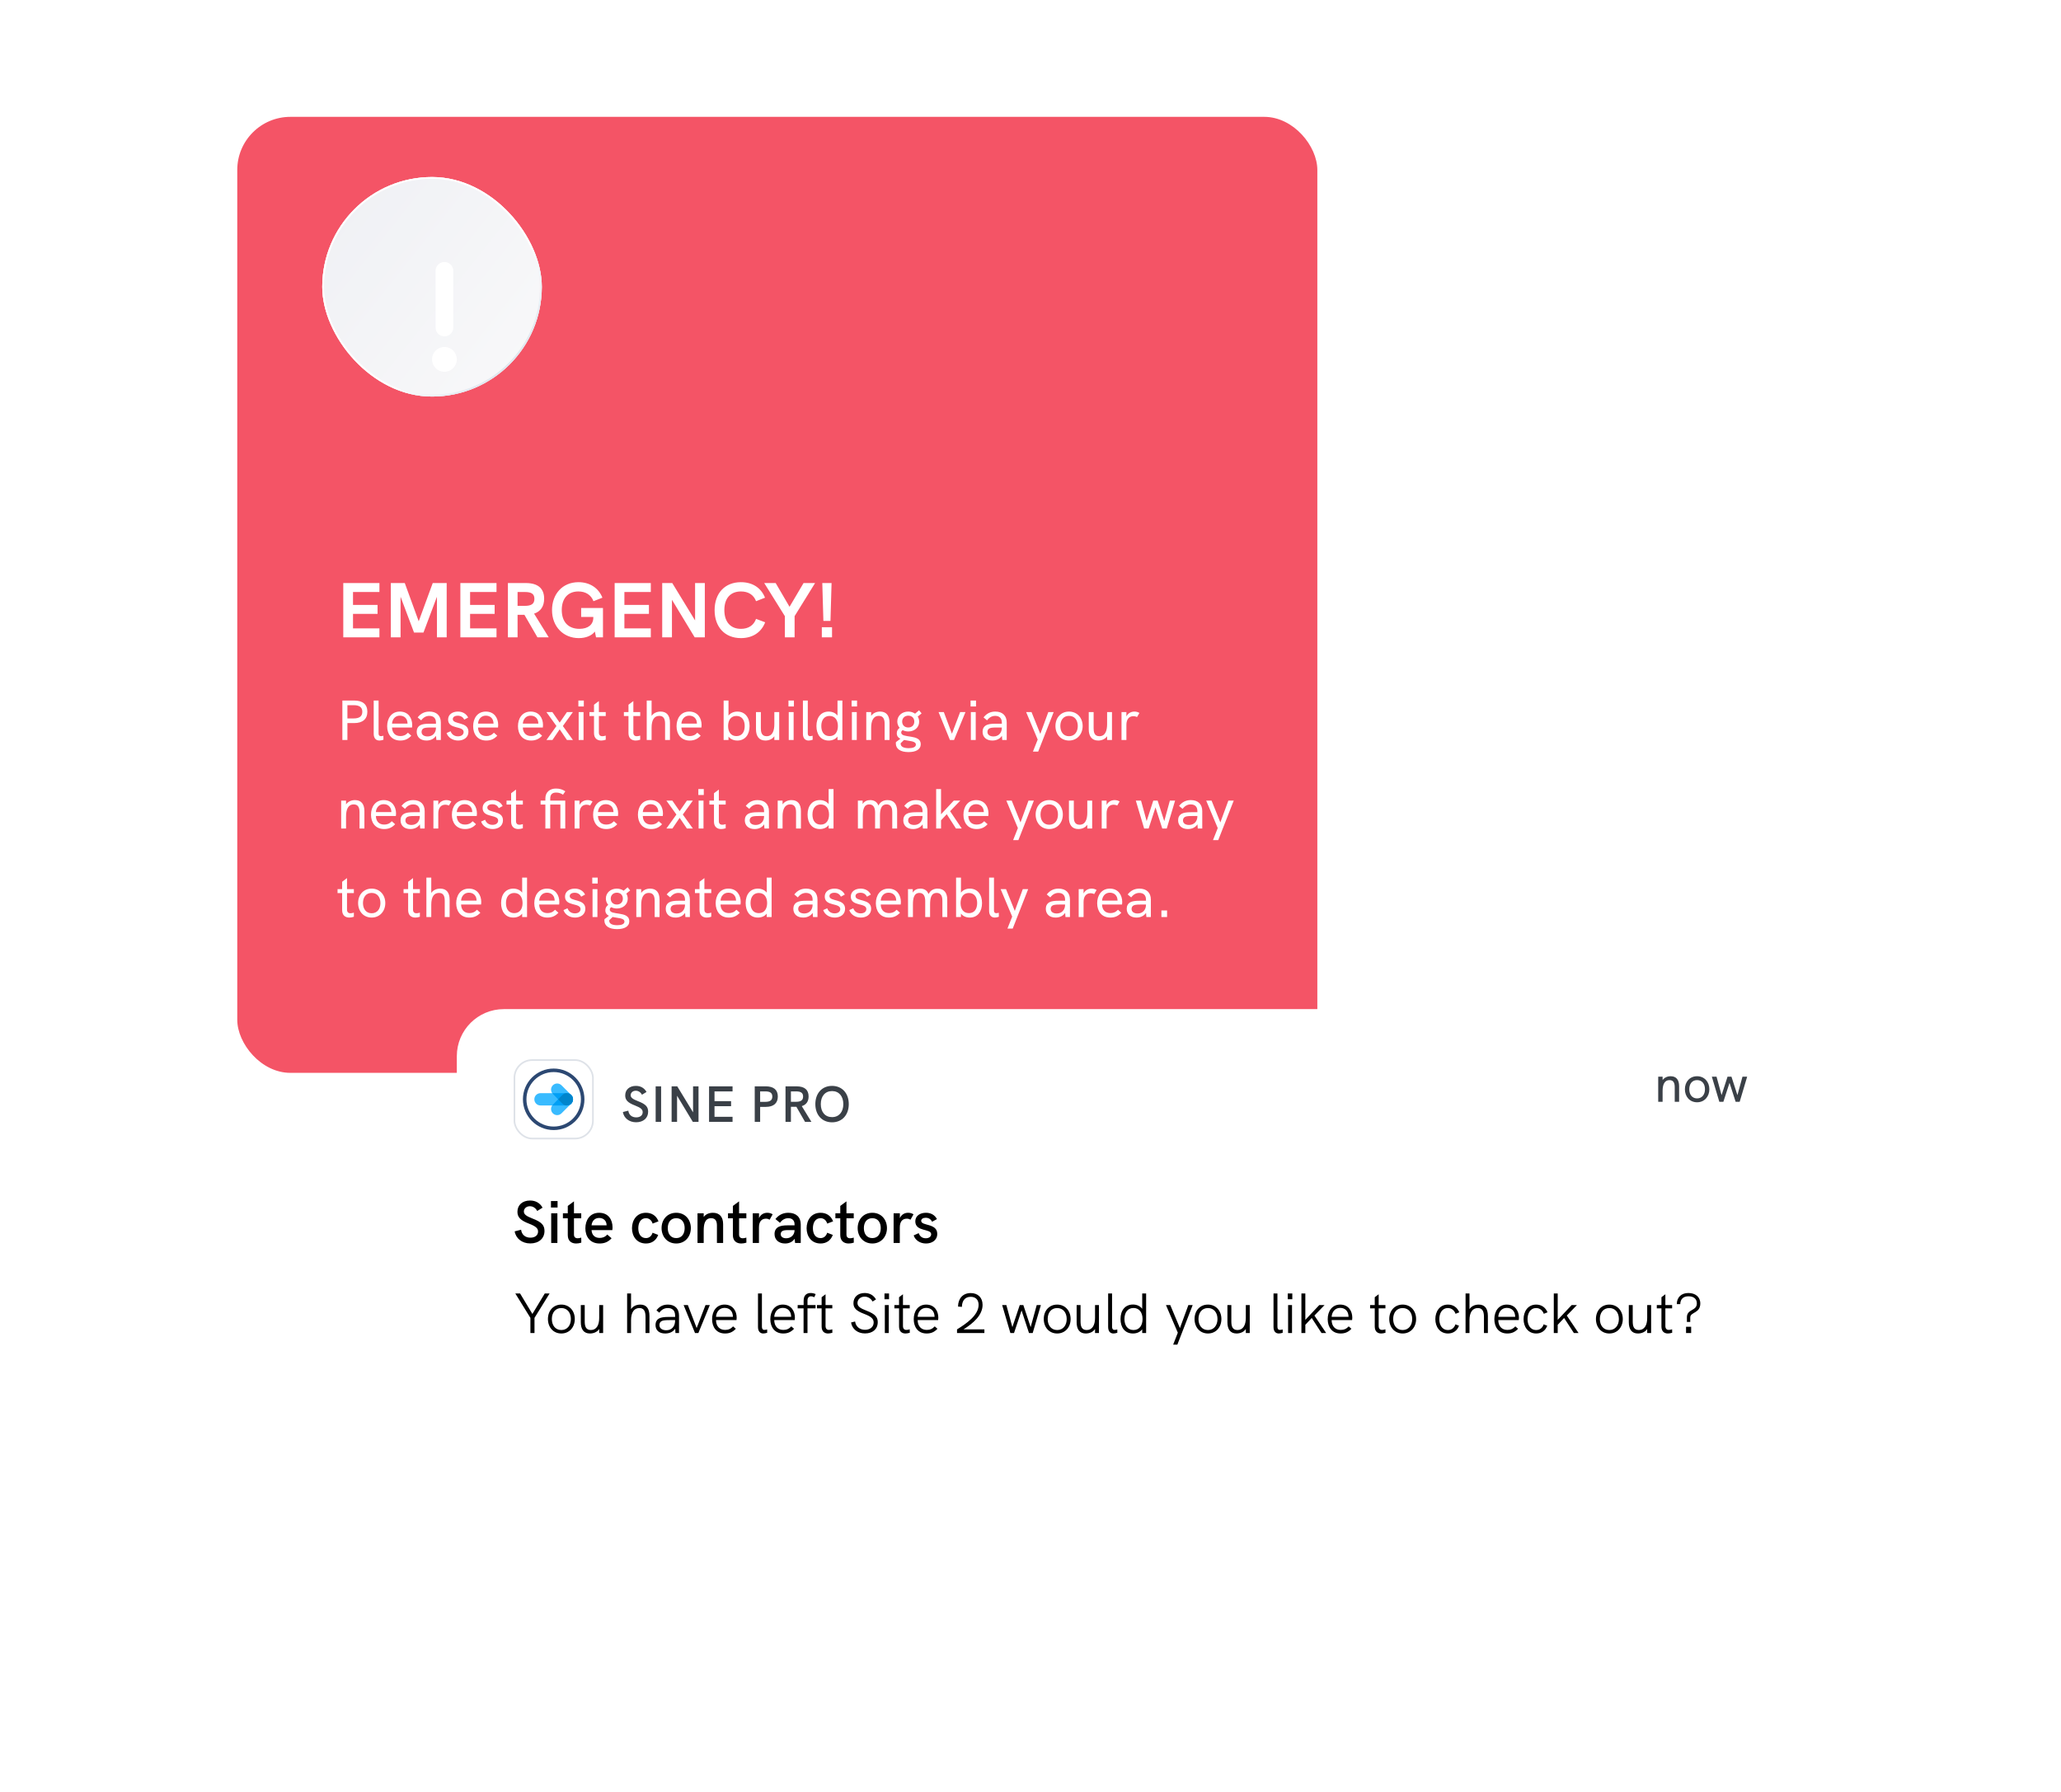 <svg width="582" height="506" viewBox="0 0 582 506" fill="none" xmlns="http://www.w3.org/2000/svg">
<g filter="url(#filter0_dd)">
<rect x="110.5" y="110" width="218" height="193" rx="22.924" fill="white"/>
</g>
<g filter="url(#filter1_d)">
<rect x="67" y="33" width="305" height="270" rx="15" fill="#F45466"/>
</g>
<g style="mix-blend-mode:multiply" filter="url(#filter2_ddi)">
<rect x="95" y="59" width="62" height="62" rx="31" fill="url(#paint0_linear)"/>
<rect x="95.25" y="59.25" width="61.5" height="61.5" rx="30.75" stroke="url(#paint1_linear)" stroke-width="0.5"/>
</g>
<g style="mix-blend-mode:multiply" opacity="0.5" filter="url(#filter3_ddi)">
<rect x="95" y="59" width="62" height="62" rx="31" fill="url(#paint2_linear)"/>
<rect x="95.25" y="59.25" width="61.5" height="61.5" rx="30.75" stroke="url(#paint3_linear)" stroke-width="0.5"/>
</g>
<path d="M96.936 180H107.144V177.47H99.686V173.378H106.616V170.848H99.686V167.196H107.144V164.666H96.936V180ZM122.2 164.666L118.24 175.468L114.302 164.666H110.364V180H113.114V168.538L116.92 178.658H119.582L123.388 168.538V180H126.138V164.666H122.2ZM130 180H140.208V177.47H132.75V173.378H139.68V170.848H132.75V167.196H140.208V164.666H130V180ZM154.956 180L150.82 173.312C152.646 172.696 153.658 171.288 153.658 169.088C153.658 166.338 152.096 164.666 148.444 164.666H143.428V180H146.156V173.642H147.168H148.092L151.766 180H154.956ZM146.156 171.112V167.196H148.158C149.94 167.196 150.908 167.636 150.908 169.132C150.908 170.628 149.94 171.112 148.158 171.112H146.156ZM164.112 171.706V174.236H167.544V174.434C167.544 176.392 166.092 177.602 163.628 177.602C160.504 177.602 158.634 175.666 158.634 172.278C158.634 169.022 160.372 167.042 163.32 167.042C165.388 167.042 166.906 168.01 167.588 169.792L170.118 168.802C168.996 166.008 166.488 164.424 163.364 164.424C158.766 164.424 155.884 167.856 155.884 172.3C155.884 177.052 159.162 180.22 163.452 180.22C165.432 180.22 167.082 179.538 167.984 178.372L168.314 180H170.272V171.706H164.112ZM173.571 180H183.779V177.47H176.321V173.378H183.251V170.848H176.321V167.196H183.779V164.666H173.571V180ZM196.283 164.666V175.226L189.837 164.666H186.999V180H189.749V169.396L196.172 180H199.033V164.666H196.283ZM209.233 180.22C212.511 180.22 214.975 178.614 216.075 175.754L213.501 174.786C212.841 176.612 211.345 177.602 209.233 177.602C206.285 177.602 204.547 175.644 204.547 172.3C204.547 168.978 206.263 167.042 209.233 167.042C211.323 167.042 212.819 167.988 213.501 169.792L216.031 168.802C214.909 165.986 212.467 164.424 209.233 164.424C204.701 164.424 201.797 167.526 201.797 172.322C201.797 177.118 204.701 180.22 209.233 180.22ZM221.635 180H224.385V174.016L230.171 164.666H226.915L222.955 171.376L219.039 164.666H215.805L221.635 174.016V180ZM232.513 175.358H234.515L234.823 164.666H232.205L232.513 175.358ZM232.073 180H234.955V177.14H232.073V180ZM96.68 209H98.104V204.216H100.024C102.408 204.216 103.736 203.08 103.736 201C103.736 198.952 102.44 197.848 100.024 197.848H96.68V209ZM98.104 202.904V199.16H99.88C101.512 199.16 102.312 199.768 102.312 201.016C102.312 202.28 101.512 202.904 99.88 202.904H98.104ZM107.146 209.144C107.498 209.144 107.914 209.048 108.282 208.92L108.266 207.784C108.042 207.848 107.786 207.912 107.562 207.912C107.098 207.912 106.906 207.624 106.906 207.144V197.848H105.53V207.224C105.53 208.52 106.186 209.144 107.146 209.144ZM116.401 204.76C116.401 202.84 115.329 200.968 112.913 200.968C110.513 200.968 109.329 202.92 109.329 205.096C109.329 207.288 110.529 209.144 113.041 209.144C114.289 209.144 115.249 208.744 116.145 207.784L115.201 206.936C114.529 207.656 113.857 207.88 113.057 207.88C111.601 207.88 110.753 206.968 110.705 205.464H116.353C116.385 205.256 116.401 204.984 116.401 204.76ZM110.705 204.36C110.785 203.176 111.553 202.12 112.897 202.12C114.225 202.12 115.025 202.984 115.073 204.2C115.073 204.28 115.073 204.328 115.089 204.36H110.705ZM121.27 200.968C119.894 200.968 118.822 201.496 117.942 202.616L118.934 203.448C119.558 202.616 120.31 202.184 121.238 202.184C122.438 202.184 123.11 202.856 123.11 204.072V204.392H121.366C120.038 204.392 119.254 204.52 118.678 204.824C118.022 205.192 117.67 205.832 117.67 206.664C117.67 208.184 118.742 209.144 120.438 209.144C121.622 209.144 122.566 208.664 123.126 207.816L123.222 209H124.486V204.072C124.486 202.12 123.286 200.968 121.27 200.968ZM120.758 207.992C119.702 207.992 119.046 207.496 119.046 206.728C119.046 206.328 119.19 206.024 119.446 205.816C119.782 205.56 120.326 205.464 121.526 205.464H123.11V205.544C123.11 207 122.15 207.992 120.758 207.992ZM129.369 209.144C130.873 209.144 132.281 208.344 132.281 206.664C132.281 203.704 127.865 204.728 127.865 203.08C127.865 202.504 128.409 202.136 129.273 202.136C130.201 202.136 130.761 202.6 131.113 203.24L132.201 202.648C131.641 201.544 130.601 200.968 129.305 200.968C127.753 200.968 126.537 201.8 126.537 203.224C126.537 206.072 130.921 204.904 130.921 206.744C130.921 207.432 130.345 207.96 129.321 207.96C128.153 207.96 127.497 207.256 127.241 206.52L126.105 207.032C126.521 208.264 127.785 209.144 129.369 209.144ZM140.682 204.76C140.682 202.84 139.61 200.968 137.194 200.968C134.794 200.968 133.61 202.92 133.61 205.096C133.61 207.288 134.81 209.144 137.322 209.144C138.57 209.144 139.53 208.744 140.426 207.784L139.482 206.936C138.81 207.656 138.138 207.88 137.338 207.88C135.882 207.88 135.034 206.968 134.986 205.464H140.634C140.666 205.256 140.682 204.984 140.682 204.76ZM134.986 204.36C135.066 203.176 135.834 202.12 137.178 202.12C138.506 202.12 139.306 202.984 139.354 204.2C139.354 204.28 139.354 204.328 139.37 204.36H134.986ZM153.339 204.76C153.339 202.84 152.267 200.968 149.851 200.968C147.451 200.968 146.267 202.92 146.267 205.096C146.267 207.288 147.467 209.144 149.979 209.144C151.227 209.144 152.187 208.744 153.083 207.784L152.139 206.936C151.467 207.656 150.795 207.88 149.995 207.88C148.539 207.88 147.691 206.968 147.643 205.464H153.291C153.323 205.256 153.339 204.984 153.339 204.76ZM147.643 204.36C147.723 203.176 148.491 202.12 149.835 202.12C151.163 202.12 151.963 202.984 152.011 204.2C152.011 204.28 152.011 204.328 152.027 204.36H147.643ZM154.304 209H156L158.048 205.976L160.096 209H161.792L158.944 205.048L161.776 201.112H160.096L158.048 204.088L155.984 201.112H154.304L157.136 205.048L154.304 209ZM163.327 199.528H164.863V197.848H163.327V199.528ZM163.407 209H164.783V201.112H163.407V209ZM171.053 202.232V201.112H169.117V197.992L167.741 199.032V201.112H166.445V202.232H167.741V207.032C167.741 208.52 168.637 209.144 169.773 209.144C170.189 209.144 170.621 209.064 171.053 208.92V207.752C170.701 207.864 170.381 207.928 170.109 207.928C169.485 207.928 169.117 207.608 169.117 206.888V202.232H171.053ZM180.787 202.232V201.112H178.851V197.992L177.475 199.032V201.112H176.179V202.232H177.475V207.032C177.475 208.52 178.371 209.144 179.507 209.144C179.923 209.144 180.355 209.064 180.787 208.92V207.752C180.435 207.864 180.115 207.928 179.843 207.928C179.219 207.928 178.851 207.608 178.851 206.888V202.232H180.787ZM186.545 200.968C185.441 200.968 184.529 201.416 184.001 202.184V197.848H182.625V209H184.001V205.528C184.001 203.32 184.753 202.184 186.177 202.184C187.297 202.184 187.809 202.888 187.809 204.424V209H189.185V204.088C189.185 202.056 188.257 200.968 186.545 200.968ZM198.12 204.76C198.12 202.84 197.048 200.968 194.632 200.968C192.232 200.968 191.048 202.92 191.048 205.096C191.048 207.288 192.248 209.144 194.76 209.144C196.008 209.144 196.968 208.744 197.864 207.784L196.92 206.936C196.248 207.656 195.576 207.88 194.776 207.88C193.32 207.88 192.472 206.968 192.424 205.464H198.072C198.104 205.256 198.12 204.984 198.12 204.76ZM192.424 204.36C192.504 203.176 193.272 202.12 194.616 202.12C195.944 202.12 196.744 202.984 196.792 204.2C196.792 204.28 196.792 204.328 196.808 204.36H192.424ZM208.216 200.968C207.176 200.968 206.264 201.384 205.72 202.104V197.848H204.344V209H205.72V208.024C206.28 208.76 207.176 209.144 208.216 209.144C210.472 209.144 211.672 207.4 211.672 205.048C211.672 202.552 210.328 200.968 208.216 200.968ZM207.96 207.896C206.392 207.896 205.608 206.68 205.608 205.048C205.608 203.368 206.44 202.2 207.96 202.2C209.448 202.2 210.296 203.32 210.296 205.048C210.296 206.728 209.512 207.896 207.96 207.896ZM218.664 201.112V204.536C218.664 206.36 218.136 207.928 216.488 207.928C215 207.928 214.856 206.664 214.856 205.64V201.112H213.48V205.976C213.48 207.832 214.28 209.144 216.136 209.144C217.128 209.144 218.104 208.76 218.664 207.928V209H220.04V201.112H218.664ZM222.655 199.528H224.191V197.848H222.655V199.528ZM222.735 209H224.111V201.112H222.735V209ZM228.349 209.144C228.701 209.144 229.117 209.048 229.485 208.92L229.469 207.784C229.245 207.848 228.989 207.912 228.765 207.912C228.301 207.912 228.109 207.624 228.109 207.144V197.848H226.733V207.224C226.733 208.52 227.389 209.144 228.349 209.144ZM236.5 197.848V202.104C235.956 201.384 235.044 200.968 234.004 200.968C231.892 200.968 230.548 202.552 230.548 205.048C230.548 207.4 231.748 209.144 234.004 209.144C235.044 209.144 235.94 208.76 236.5 208.024V209H237.876V197.848H236.5ZM234.26 207.896C232.708 207.896 231.924 206.728 231.924 205.048C231.924 203.32 232.772 202.2 234.26 202.2C235.78 202.2 236.612 203.368 236.612 205.048C236.612 206.68 235.828 207.896 234.26 207.896ZM240.483 199.528H242.019V197.848H240.483V199.528ZM240.563 209H241.939V201.112H240.563V209ZM248.529 200.968C247.457 200.968 246.529 201.416 246.001 202.184V201.112H244.625V209H246.001V205.592C246.001 203.64 246.577 202.184 248.161 202.184C249.441 202.184 249.809 203.112 249.809 204.424V209H251.185V204.088C251.185 202.056 250.257 200.968 248.529 200.968ZM254.488 206.888C254.488 206.6 254.632 206.376 254.92 206.216C255.368 206.456 255.912 206.584 256.504 206.584C258.184 206.584 259.56 205.496 259.56 203.832C259.56 203.288 259.416 202.792 259.16 202.376L260.248 201.48L259.528 200.6L258.408 201.56C257.88 201.192 257.224 200.968 256.472 200.968C254.76 200.968 253.384 202.12 253.384 203.768C253.384 204.456 253.624 205.08 254.056 205.56C253.528 205.944 253.24 206.424 253.24 207.096C253.24 207.896 253.656 208.36 254.248 208.648L253 209.592C252.984 209.688 252.968 209.784 252.968 209.944C252.968 211.544 254.312 212.408 256.552 212.408C258.584 212.408 260.008 211.704 260.008 210.168C260.008 207.16 254.488 208.664 254.488 206.888ZM256.488 202.12C257.528 202.12 258.184 202.808 258.184 203.8C258.184 204.744 257.56 205.464 256.488 205.464C255.4 205.464 254.76 204.728 254.76 203.8C254.76 202.808 255.48 202.12 256.488 202.12ZM256.616 211.304C255.416 211.304 254.328 211 254.328 210.024C254.328 209.992 254.328 209.96 254.344 209.896L255.288 208.984C256.808 209.32 258.632 209.256 258.632 210.296C258.632 210.984 257.816 211.304 256.616 211.304ZM268.252 209H269.404L272.636 201.112H271.132L268.812 207.224L266.524 201.112H265.036L268.252 209ZM274.077 199.528H275.613V197.848H274.077V199.528ZM274.157 209H275.533V201.112H274.157V209ZM281.067 200.968C279.691 200.968 278.619 201.496 277.739 202.616L278.731 203.448C279.355 202.616 280.107 202.184 281.035 202.184C282.235 202.184 282.907 202.856 282.907 204.072V204.392H281.163C279.835 204.392 279.051 204.52 278.475 204.824C277.819 205.192 277.467 205.832 277.467 206.664C277.467 208.184 278.539 209.144 280.235 209.144C281.419 209.144 282.363 208.664 282.923 207.816L283.019 209H284.283V204.072C284.283 202.12 283.083 200.968 281.067 200.968ZM280.555 207.992C279.499 207.992 278.843 207.496 278.843 206.728C278.843 206.328 278.987 206.024 279.243 205.816C279.579 205.56 280.123 205.464 281.323 205.464H282.907V205.544C282.907 207 281.947 207.992 280.555 207.992ZM291.689 212.264H293.177L297.545 201.112H296.025L293.769 207.272L291.289 201.112H289.769L293.033 208.872L291.689 212.264ZM301.871 209.144C304.191 209.144 305.727 207.336 305.727 205.048C305.727 202.744 304.175 200.968 301.871 200.968C299.551 200.968 298.047 202.744 298.047 205.048C298.047 207.352 299.551 209.144 301.871 209.144ZM301.871 207.928C300.271 207.928 299.423 206.664 299.423 205.048C299.423 203.432 300.255 202.184 301.871 202.184C303.487 202.184 304.351 203.416 304.351 205.048C304.351 206.648 303.487 207.928 301.871 207.928ZM312.633 201.112V204.536C312.633 206.36 312.105 207.928 310.457 207.928C308.969 207.928 308.825 206.664 308.825 205.64V201.112H307.449V205.976C307.449 207.832 308.249 209.144 310.105 209.144C311.097 209.144 312.073 208.76 312.633 207.928V209H314.009V201.112H312.633ZM320.351 200.968C319.519 200.968 318.575 201.336 318.079 202.344V201.112H316.703V209H318.079V204.744C318.079 203.112 318.863 202.264 320.063 202.264C320.415 202.264 320.751 202.344 321.087 202.504L321.759 201.352C321.295 201.08 320.847 200.968 320.351 200.968ZM100.248 225.968C99.176 225.968 98.248 226.416 97.72 227.184V226.112H96.344V234H97.72V230.592C97.72 228.64 98.296 227.184 99.88 227.184C101.16 227.184 101.528 228.112 101.528 229.424V234H102.904V229.088C102.904 227.056 101.976 225.968 100.248 225.968ZM111.839 229.76C111.839 227.84 110.767 225.968 108.351 225.968C105.951 225.968 104.767 227.92 104.767 230.096C104.767 232.288 105.967 234.144 108.479 234.144C109.727 234.144 110.687 233.744 111.583 232.784L110.639 231.936C109.967 232.656 109.295 232.88 108.495 232.88C107.039 232.88 106.191 231.968 106.143 230.464H111.791C111.823 230.256 111.839 229.984 111.839 229.76ZM106.143 229.36C106.223 228.176 106.991 227.12 108.335 227.12C109.663 227.12 110.463 227.984 110.511 229.2C110.511 229.28 110.511 229.328 110.527 229.36H106.143ZM116.708 225.968C115.332 225.968 114.26 226.496 113.38 227.616L114.372 228.448C114.996 227.616 115.748 227.184 116.676 227.184C117.876 227.184 118.548 227.856 118.548 229.072V229.392H116.804C115.476 229.392 114.692 229.52 114.116 229.824C113.46 230.192 113.108 230.832 113.108 231.664C113.108 233.184 114.18 234.144 115.876 234.144C117.06 234.144 118.004 233.664 118.564 232.816L118.66 234H119.924V229.072C119.924 227.12 118.724 225.968 116.708 225.968ZM116.196 232.992C115.14 232.992 114.484 232.496 114.484 231.728C114.484 231.328 114.628 231.024 114.884 230.816C115.22 230.56 115.764 230.464 116.964 230.464H118.548V230.544C118.548 232 117.588 232.992 116.196 232.992ZM126.039 225.968C125.207 225.968 124.263 226.336 123.767 227.344V226.112H122.391V234H123.767V229.744C123.767 228.112 124.551 227.264 125.751 227.264C126.103 227.264 126.439 227.344 126.775 227.504L127.447 226.352C126.983 226.08 126.535 225.968 126.039 225.968ZM134.682 229.76C134.682 227.84 133.61 225.968 131.194 225.968C128.794 225.968 127.61 227.92 127.61 230.096C127.61 232.288 128.81 234.144 131.322 234.144C132.57 234.144 133.53 233.744 134.426 232.784L133.482 231.936C132.81 232.656 132.138 232.88 131.338 232.88C129.882 232.88 129.034 231.968 128.986 230.464H134.634C134.666 230.256 134.682 229.984 134.682 229.76ZM128.986 229.36C129.066 228.176 129.834 227.12 131.178 227.12C132.506 227.12 133.306 227.984 133.354 229.2C133.354 229.28 133.354 229.328 133.37 229.36H128.986ZM139.119 234.144C140.623 234.144 142.031 233.344 142.031 231.664C142.031 228.704 137.615 229.728 137.615 228.08C137.615 227.504 138.159 227.136 139.023 227.136C139.951 227.136 140.511 227.6 140.863 228.24L141.951 227.648C141.391 226.544 140.351 225.968 139.055 225.968C137.503 225.968 136.287 226.8 136.287 228.224C136.287 231.072 140.671 229.904 140.671 231.744C140.671 232.432 140.095 232.96 139.071 232.96C137.903 232.96 137.247 232.256 136.991 231.52L135.855 232.032C136.271 233.264 137.535 234.144 139.119 234.144ZM147.647 227.232V226.112H145.711V222.992L144.335 224.032V226.112H143.039V227.232H144.335V232.032C144.335 233.52 145.231 234.144 146.367 234.144C146.783 234.144 147.215 234.064 147.647 233.92V232.752C147.295 232.864 146.975 232.928 146.703 232.928C146.079 232.928 145.711 232.608 145.711 231.888V227.232H147.647ZM159.621 226.112H155.381V225.52C155.381 224.384 155.941 223.84 157.045 223.84C157.845 223.84 158.437 224.064 158.981 224.448L159.637 223.488C158.869 222.976 158.069 222.704 156.981 222.704C155.365 222.704 154.005 223.648 154.005 225.504V226.112H152.661V227.232H154.005V234H155.381V227.232H158.245V234H159.621V226.112ZM165.914 225.968C165.082 225.968 164.138 226.336 163.642 227.344V226.112H162.266V234H163.642V229.744C163.642 228.112 164.426 227.264 165.626 227.264C165.978 227.264 166.314 227.344 166.65 227.504L167.322 226.352C166.858 226.08 166.41 225.968 165.914 225.968ZM174.557 229.76C174.557 227.84 173.485 225.968 171.069 225.968C168.669 225.968 167.485 227.92 167.485 230.096C167.485 232.288 168.685 234.144 171.197 234.144C172.445 234.144 173.405 233.744 174.301 232.784L173.357 231.936C172.685 232.656 172.013 232.88 171.213 232.88C169.757 232.88 168.909 231.968 168.861 230.464H174.509C174.541 230.256 174.557 229.984 174.557 229.76ZM168.861 229.36C168.941 228.176 169.709 227.12 171.053 227.12C172.381 227.12 173.181 227.984 173.229 229.2C173.229 229.28 173.229 229.328 173.245 229.36H168.861ZM187.214 229.76C187.214 227.84 186.142 225.968 183.726 225.968C181.326 225.968 180.142 227.92 180.142 230.096C180.142 232.288 181.342 234.144 183.854 234.144C185.102 234.144 186.062 233.744 186.958 232.784L186.014 231.936C185.342 232.656 184.67 232.88 183.87 232.88C182.414 232.88 181.566 231.968 181.518 230.464H187.166C187.198 230.256 187.214 229.984 187.214 229.76ZM181.518 229.36C181.598 228.176 182.366 227.12 183.71 227.12C185.038 227.12 185.838 227.984 185.886 229.2C185.886 229.28 185.886 229.328 185.902 229.36H181.518ZM188.179 234H189.875L191.923 230.976L193.971 234H195.667L192.819 230.048L195.651 226.112H193.971L191.923 229.088L189.859 226.112H188.179L191.011 230.048L188.179 234ZM197.202 224.528H198.738V222.848H197.202V224.528ZM197.282 234H198.658V226.112H197.282V234ZM204.928 227.232V226.112H202.992V222.992L201.616 224.032V226.112H200.32V227.232H201.616V232.032C201.616 233.52 202.512 234.144 203.648 234.144C204.064 234.144 204.496 234.064 204.928 233.92V232.752C204.576 232.864 204.256 232.928 203.984 232.928C203.36 232.928 202.992 232.608 202.992 231.888V227.232H204.928ZM213.926 225.968C212.55 225.968 211.478 226.496 210.598 227.616L211.59 228.448C212.214 227.616 212.966 227.184 213.894 227.184C215.094 227.184 215.766 227.856 215.766 229.072V229.392H214.022C212.694 229.392 211.91 229.52 211.334 229.824C210.678 230.192 210.326 230.832 210.326 231.664C210.326 233.184 211.398 234.144 213.094 234.144C214.278 234.144 215.222 233.664 215.782 232.816L215.878 234H217.142V229.072C217.142 227.12 215.942 225.968 213.926 225.968ZM213.414 232.992C212.358 232.992 211.702 232.496 211.702 231.728C211.702 231.328 211.846 231.024 212.102 230.816C212.438 230.56 212.982 230.464 214.182 230.464H215.766V230.544C215.766 232 214.806 232.992 213.414 232.992ZM223.514 225.968C222.442 225.968 221.514 226.416 220.986 227.184V226.112H219.61V234H220.986V230.592C220.986 228.64 221.562 227.184 223.146 227.184C224.426 227.184 224.794 228.112 224.794 229.424V234H226.17V229.088C226.17 227.056 225.242 225.968 223.514 225.968ZM234 222.848V227.104C233.456 226.384 232.544 225.968 231.504 225.968C229.392 225.968 228.048 227.552 228.048 230.048C228.048 232.4 229.248 234.144 231.504 234.144C232.544 234.144 233.44 233.76 234 233.024V234H235.376V222.848H234ZM231.76 232.896C230.208 232.896 229.424 231.728 229.424 230.048C229.424 228.32 230.272 227.2 231.76 227.2C233.28 227.2 234.112 228.368 234.112 230.048C234.112 231.68 233.328 232.896 231.76 232.896ZM250.634 225.968C249.498 225.968 248.602 226.432 248.058 227.504C247.626 226.4 246.762 225.968 245.738 225.968C244.89 225.968 244.09 226.272 243.594 227.088V226.112H242.25L242.266 234H243.642V230.464C243.642 228.752 243.914 227.184 245.482 227.184C246.81 227.184 247.114 228.4 247.114 229.472V234H248.49V230.464C248.49 228.752 248.746 227.184 250.362 227.184C251.93 227.184 251.962 228.784 251.962 229.44V234H253.338V229.04C253.338 227.28 252.522 225.968 250.634 225.968ZM258.676 225.968C257.3 225.968 256.228 226.496 255.348 227.616L256.34 228.448C256.964 227.616 257.716 227.184 258.644 227.184C259.844 227.184 260.516 227.856 260.516 229.072V229.392H258.772C257.444 229.392 256.66 229.52 256.084 229.824C255.428 230.192 255.076 230.832 255.076 231.664C255.076 233.184 256.148 234.144 257.844 234.144C259.028 234.144 259.972 233.664 260.532 232.816L260.628 234H261.892V229.072C261.892 227.12 260.692 225.968 258.676 225.968ZM258.164 232.992C257.108 232.992 256.452 232.496 256.452 231.728C256.452 231.328 256.596 231.024 256.852 230.816C257.188 230.56 257.732 230.464 258.932 230.464H260.516V230.544C260.516 232 259.556 232.992 258.164 232.992ZM264.36 234H265.736V231.68L267.352 229.952L269.96 234H271.592L268.296 229.104L271.176 226.112H269.336L265.736 229.968V222.848H264.36V234ZM279.135 229.76C279.135 227.84 278.063 225.968 275.647 225.968C273.247 225.968 272.063 227.92 272.063 230.096C272.063 232.288 273.263 234.144 275.775 234.144C277.023 234.144 277.983 233.744 278.879 232.784L277.935 231.936C277.263 232.656 276.591 232.88 275.791 232.88C274.335 232.88 273.487 231.968 273.439 230.464H279.087C279.119 230.256 279.135 229.984 279.135 229.76ZM273.439 229.36C273.519 228.176 274.287 227.12 275.631 227.12C276.959 227.12 277.759 227.984 277.807 229.2C277.807 229.28 277.807 229.328 277.823 229.36H273.439ZM286.096 237.264H287.584L291.952 226.112H290.432L288.176 232.272L285.696 226.112H284.176L287.44 233.872L286.096 237.264ZM296.277 234.144C298.597 234.144 300.133 232.336 300.133 230.048C300.133 227.744 298.581 225.968 296.277 225.968C293.957 225.968 292.453 227.744 292.453 230.048C292.453 232.352 293.957 234.144 296.277 234.144ZM296.277 232.928C294.677 232.928 293.829 231.664 293.829 230.048C293.829 228.432 294.661 227.184 296.277 227.184C297.893 227.184 298.757 228.416 298.757 230.048C298.757 231.648 297.893 232.928 296.277 232.928ZM307.039 226.112V229.536C307.039 231.36 306.511 232.928 304.863 232.928C303.375 232.928 303.231 231.664 303.231 230.64V226.112H301.855V230.976C301.855 232.832 302.655 234.144 304.511 234.144C305.503 234.144 306.479 233.76 307.039 232.928V234H308.415V226.112H307.039ZM314.758 225.968C313.926 225.968 312.982 226.336 312.486 227.344V226.112H311.11V234H312.486V229.744C312.486 228.112 313.27 227.264 314.47 227.264C314.822 227.264 315.158 227.344 315.494 227.504L316.166 226.352C315.702 226.08 315.254 225.968 314.758 225.968ZM323.094 234H324.358L326.294 228.032L328.214 234H329.478L331.83 226.112H330.358L328.774 231.904L326.902 226.112H325.67L323.798 231.904L322.214 226.112H320.742L323.094 234ZM336.286 225.968C334.91 225.968 333.838 226.496 332.958 227.616L333.95 228.448C334.574 227.616 335.326 227.184 336.254 227.184C337.454 227.184 338.126 227.856 338.126 229.072V229.392H336.382C335.054 229.392 334.27 229.52 333.694 229.824C333.038 230.192 332.686 230.832 332.686 231.664C332.686 233.184 333.758 234.144 335.454 234.144C336.638 234.144 337.582 233.664 338.142 232.816L338.238 234H339.502V229.072C339.502 227.12 338.302 225.968 336.286 225.968ZM335.774 232.992C334.718 232.992 334.062 232.496 334.062 231.728C334.062 231.328 334.206 231.024 334.462 230.816C334.798 230.56 335.342 230.464 336.542 230.464H338.126V230.544C338.126 232 337.166 232.992 335.774 232.992ZM342.533 237.264H344.021L348.389 226.112H346.869L344.613 232.272L342.133 226.112H340.613L343.877 233.872L342.533 237.264ZM99.928 252.232V251.112H97.992V247.992L96.616 249.032V251.112H95.32V252.232H96.616V257.032C96.616 258.52 97.512 259.144 98.648 259.144C99.064 259.144 99.496 259.064 99.928 258.92V257.752C99.576 257.864 99.256 257.928 98.984 257.928C98.36 257.928 97.992 257.608 97.992 256.888V252.232H99.928ZM104.949 259.144C107.269 259.144 108.805 257.336 108.805 255.048C108.805 252.744 107.253 250.968 104.949 250.968C102.629 250.968 101.125 252.744 101.125 255.048C101.125 257.352 102.629 259.144 104.949 259.144ZM104.949 257.928C103.349 257.928 102.501 256.664 102.501 255.048C102.501 253.432 103.333 252.184 104.949 252.184C106.565 252.184 107.429 253.416 107.429 255.048C107.429 256.648 106.565 257.928 104.949 257.928ZM118.569 252.232V251.112H116.633V247.992L115.257 249.032V251.112H113.961V252.232H115.257V257.032C115.257 258.52 116.153 259.144 117.289 259.144C117.705 259.144 118.137 259.064 118.569 258.92V257.752C118.217 257.864 117.897 257.928 117.625 257.928C117.001 257.928 116.633 257.608 116.633 256.888V252.232H118.569ZM124.327 250.968C123.223 250.968 122.311 251.416 121.783 252.184V247.848H120.407V259H121.783V255.528C121.783 253.32 122.535 252.184 123.959 252.184C125.079 252.184 125.591 252.888 125.591 254.424V259H126.967V254.088C126.967 252.056 126.039 250.968 124.327 250.968ZM135.901 254.76C135.901 252.84 134.829 250.968 132.413 250.968C130.013 250.968 128.829 252.92 128.829 255.096C128.829 257.288 130.029 259.144 132.541 259.144C133.789 259.144 134.749 258.744 135.645 257.784L134.701 256.936C134.029 257.656 133.357 257.88 132.557 257.88C131.101 257.88 130.253 256.968 130.205 255.464H135.853C135.885 255.256 135.901 254.984 135.901 254.76ZM130.205 254.36C130.285 253.176 131.053 252.12 132.397 252.12C133.725 252.12 134.525 252.984 134.573 254.2C134.573 254.28 134.573 254.328 134.589 254.36H130.205ZM147.453 247.848V252.104C146.909 251.384 145.997 250.968 144.957 250.968C142.845 250.968 141.501 252.552 141.501 255.048C141.501 257.4 142.701 259.144 144.957 259.144C145.997 259.144 146.893 258.76 147.453 258.024V259H148.829V247.848H147.453ZM145.213 257.896C143.661 257.896 142.877 256.728 142.877 255.048C142.877 253.32 143.725 252.2 145.213 252.2C146.733 252.2 147.565 253.368 147.565 255.048C147.565 256.68 146.781 257.896 145.213 257.896ZM157.948 254.76C157.948 252.84 156.876 250.968 154.46 250.968C152.06 250.968 150.876 252.92 150.876 255.096C150.876 257.288 152.076 259.144 154.588 259.144C155.836 259.144 156.796 258.744 157.692 257.784L156.748 256.936C156.076 257.656 155.404 257.88 154.604 257.88C153.148 257.88 152.3 256.968 152.252 255.464H157.9C157.932 255.256 157.948 254.984 157.948 254.76ZM152.252 254.36C152.332 253.176 153.1 252.12 154.444 252.12C155.772 252.12 156.572 252.984 156.62 254.2C156.62 254.28 156.62 254.328 156.636 254.36H152.252ZM162.385 259.144C163.889 259.144 165.297 258.344 165.297 256.664C165.297 253.704 160.881 254.728 160.881 253.08C160.881 252.504 161.425 252.136 162.289 252.136C163.217 252.136 163.777 252.6 164.129 253.24L165.217 252.648C164.657 251.544 163.617 250.968 162.321 250.968C160.769 250.968 159.553 251.8 159.553 253.224C159.553 256.072 163.937 254.904 163.937 256.744C163.937 257.432 163.361 257.96 162.337 257.96C161.169 257.96 160.513 257.256 160.257 256.52L159.121 257.032C159.537 258.264 160.801 259.144 162.385 259.144ZM167.248 249.528H168.784V247.848H167.248V249.528ZM167.328 259H168.704V251.112H167.328V259ZM172.191 256.888C172.191 256.6 172.335 256.376 172.623 256.216C173.071 256.456 173.615 256.584 174.207 256.584C175.887 256.584 177.263 255.496 177.263 253.832C177.263 253.288 177.119 252.792 176.863 252.376L177.951 251.48L177.231 250.6L176.111 251.56C175.583 251.192 174.927 250.968 174.175 250.968C172.463 250.968 171.087 252.12 171.087 253.768C171.087 254.456 171.327 255.08 171.759 255.56C171.231 255.944 170.943 256.424 170.943 257.096C170.943 257.896 171.359 258.36 171.951 258.648L170.703 259.592C170.687 259.688 170.671 259.784 170.671 259.944C170.671 261.544 172.015 262.408 174.255 262.408C176.287 262.408 177.711 261.704 177.711 260.168C177.711 257.16 172.191 258.664 172.191 256.888ZM174.191 252.12C175.231 252.12 175.887 252.808 175.887 253.8C175.887 254.744 175.263 255.464 174.191 255.464C173.103 255.464 172.463 254.728 172.463 253.8C172.463 252.808 173.183 252.12 174.191 252.12ZM174.319 261.304C173.119 261.304 172.031 261 172.031 260.024C172.031 259.992 172.031 259.96 172.047 259.896L172.991 258.984C174.511 259.32 176.335 259.256 176.335 260.296C176.335 260.984 175.519 261.304 174.319 261.304ZM183.592 250.968C182.52 250.968 181.592 251.416 181.064 252.184V251.112H179.688V259H181.064V255.592C181.064 253.64 181.64 252.184 183.224 252.184C184.504 252.184 184.872 253.112 184.872 254.424V259H186.248V254.088C186.248 252.056 185.32 250.968 183.592 250.968ZM191.598 250.968C190.222 250.968 189.15 251.496 188.27 252.616L189.262 253.448C189.886 252.616 190.638 252.184 191.566 252.184C192.766 252.184 193.438 252.856 193.438 254.072V254.392H191.694C190.366 254.392 189.582 254.52 189.006 254.824C188.35 255.192 187.998 255.832 187.998 256.664C187.998 258.184 189.07 259.144 190.766 259.144C191.95 259.144 192.894 258.664 193.454 257.816L193.55 259H194.814V254.072C194.814 252.12 193.614 250.968 191.598 250.968ZM191.086 257.992C190.03 257.992 189.374 257.496 189.374 256.728C189.374 256.328 189.518 256.024 189.774 255.816C190.11 255.56 190.654 255.464 191.854 255.464H193.438V255.544C193.438 257 192.478 257.992 191.086 257.992ZM200.85 252.232V251.112H198.914V247.992L197.538 249.032V251.112H196.242V252.232H197.538V257.032C197.538 258.52 198.434 259.144 199.57 259.144C199.986 259.144 200.418 259.064 200.85 258.92V257.752C200.498 257.864 200.178 257.928 199.906 257.928C199.282 257.928 198.914 257.608 198.914 256.888V252.232H200.85ZM209.167 254.76C209.167 252.84 208.095 250.968 205.679 250.968C203.279 250.968 202.095 252.92 202.095 255.096C202.095 257.288 203.295 259.144 205.807 259.144C207.055 259.144 208.015 258.744 208.911 257.784L207.967 256.936C207.295 257.656 206.623 257.88 205.823 257.88C204.367 257.88 203.519 256.968 203.471 255.464H209.119C209.151 255.256 209.167 254.984 209.167 254.76ZM203.471 254.36C203.551 253.176 204.319 252.12 205.663 252.12C206.991 252.12 207.791 252.984 207.839 254.2C207.839 254.28 207.839 254.328 207.855 254.36H203.471ZM216.516 247.848V252.104C215.972 251.384 215.06 250.968 214.02 250.968C211.908 250.968 210.564 252.552 210.564 255.048C210.564 257.4 211.764 259.144 214.02 259.144C215.06 259.144 215.956 258.76 216.516 258.024V259H217.892V247.848H216.516ZM214.276 257.896C212.724 257.896 211.94 256.728 211.94 255.048C211.94 253.32 212.788 252.2 214.276 252.2C215.796 252.2 216.628 253.368 216.628 255.048C216.628 256.68 215.844 257.896 214.276 257.896ZM227.63 250.968C226.254 250.968 225.182 251.496 224.302 252.616L225.294 253.448C225.918 252.616 226.67 252.184 227.598 252.184C228.798 252.184 229.47 252.856 229.47 254.072V254.392H227.726C226.398 254.392 225.614 254.52 225.038 254.824C224.382 255.192 224.03 255.832 224.03 256.664C224.03 258.184 225.102 259.144 226.798 259.144C227.982 259.144 228.926 258.664 229.486 257.816L229.582 259H230.846V254.072C230.846 252.12 229.646 250.968 227.63 250.968ZM227.118 257.992C226.062 257.992 225.406 257.496 225.406 256.728C225.406 256.328 225.549 256.024 225.806 255.816C226.142 255.56 226.686 255.464 227.886 255.464H229.47V255.544C229.47 257 228.51 257.992 227.118 257.992ZM235.729 259.144C237.233 259.144 238.641 258.344 238.641 256.664C238.641 253.704 234.225 254.728 234.225 253.08C234.225 252.504 234.769 252.136 235.633 252.136C236.561 252.136 237.121 252.6 237.473 253.24L238.561 252.648C238.001 251.544 236.961 250.968 235.665 250.968C234.113 250.968 232.897 251.8 232.897 253.224C232.897 256.072 237.281 254.904 237.281 256.744C237.281 257.432 236.705 257.96 235.681 257.96C234.513 257.96 233.857 257.256 233.601 256.52L232.465 257.032C232.881 258.264 234.145 259.144 235.729 259.144ZM243.088 259.144C244.592 259.144 246 258.344 246 256.664C246 253.704 241.584 254.728 241.584 253.08C241.584 252.504 242.128 252.136 242.992 252.136C243.92 252.136 244.48 252.6 244.832 253.24L245.92 252.648C245.36 251.544 244.32 250.968 243.024 250.968C241.472 250.968 240.256 251.8 240.256 253.224C240.256 256.072 244.64 254.904 244.64 256.744C244.64 257.432 244.064 257.96 243.04 257.96C241.872 257.96 241.216 257.256 240.96 256.52L239.824 257.032C240.24 258.264 241.504 259.144 243.088 259.144ZM254.401 254.76C254.401 252.84 253.329 250.968 250.913 250.968C248.513 250.968 247.329 252.92 247.329 255.096C247.329 257.288 248.529 259.144 251.041 259.144C252.289 259.144 253.249 258.744 254.145 257.784L253.201 256.936C252.529 257.656 251.857 257.88 251.057 257.88C249.601 257.88 248.753 256.968 248.705 255.464H254.353C254.385 255.256 254.401 254.984 254.401 254.76ZM248.705 254.36C248.785 253.176 249.553 252.12 250.897 252.12C252.225 252.12 253.025 252.984 253.073 254.2C253.073 254.28 253.073 254.328 253.089 254.36H248.705ZM264.79 250.968C263.654 250.968 262.758 251.432 262.214 252.504C261.782 251.4 260.918 250.968 259.894 250.968C259.046 250.968 258.246 251.272 257.75 252.088V251.112H256.406L256.422 259H257.798V255.464C257.798 253.752 258.07 252.184 259.638 252.184C260.966 252.184 261.27 253.4 261.27 254.472V259H262.646V255.464C262.646 253.752 262.902 252.184 264.518 252.184C266.086 252.184 266.118 253.784 266.118 254.44V259H267.494V254.04C267.494 252.28 266.678 250.968 264.79 250.968ZM273.857 250.968C272.817 250.968 271.905 251.384 271.361 252.104V247.848H269.985V259H271.361V258.024C271.921 258.76 272.817 259.144 273.857 259.144C276.113 259.144 277.313 257.4 277.313 255.048C277.313 252.552 275.969 250.968 273.857 250.968ZM273.601 257.896C272.033 257.896 271.249 256.68 271.249 255.048C271.249 253.368 272.081 252.2 273.601 252.2C275.089 252.2 275.937 253.32 275.937 255.048C275.937 256.728 275.153 257.896 273.601 257.896ZM280.927 259.144C281.279 259.144 281.695 259.048 282.063 258.92L282.047 257.784C281.823 257.848 281.567 257.912 281.343 257.912C280.879 257.912 280.687 257.624 280.687 257.144V247.848H279.311V257.224C279.311 258.52 279.967 259.144 280.927 259.144ZM284.486 262.264H285.974L290.342 251.112H288.822L286.566 257.272L284.086 251.112H282.566L285.83 258.872L284.486 262.264ZM298.926 250.968C297.55 250.968 296.478 251.496 295.598 252.616L296.59 253.448C297.214 252.616 297.966 252.184 298.894 252.184C300.094 252.184 300.766 252.856 300.766 254.072V254.392H299.022C297.694 254.392 296.91 254.52 296.334 254.824C295.678 255.192 295.326 255.832 295.326 256.664C295.326 258.184 296.398 259.144 298.094 259.144C299.278 259.144 300.222 258.664 300.782 257.816L300.878 259H302.142V254.072C302.142 252.12 300.942 250.968 298.926 250.968ZM298.414 257.992C297.358 257.992 296.702 257.496 296.702 256.728C296.702 256.328 296.846 256.024 297.102 255.816C297.438 255.56 297.982 255.464 299.182 255.464H300.766V255.544C300.766 257 299.806 257.992 298.414 257.992ZM308.258 250.968C307.426 250.968 306.482 251.336 305.986 252.344V251.112H304.61V259H305.986V254.744C305.986 253.112 306.77 252.264 307.97 252.264C308.322 252.264 308.658 252.344 308.994 252.504L309.666 251.352C309.202 251.08 308.754 250.968 308.258 250.968ZM316.901 254.76C316.901 252.84 315.829 250.968 313.413 250.968C311.013 250.968 309.829 252.92 309.829 255.096C309.829 257.288 311.029 259.144 313.541 259.144C314.789 259.144 315.749 258.744 316.645 257.784L315.701 256.936C315.029 257.656 314.357 257.88 313.557 257.88C312.101 257.88 311.253 256.968 311.205 255.464H316.853C316.885 255.256 316.901 254.984 316.901 254.76ZM311.205 254.36C311.285 253.176 312.053 252.12 313.397 252.12C314.725 252.12 315.525 252.984 315.573 254.2C315.573 254.28 315.573 254.328 315.589 254.36H311.205ZM321.77 250.968C320.394 250.968 319.322 251.496 318.442 252.616L319.434 253.448C320.058 252.616 320.81 252.184 321.738 252.184C322.938 252.184 323.61 252.856 323.61 254.072V254.392H321.866C320.538 254.392 319.754 254.52 319.178 254.824C318.522 255.192 318.17 255.832 318.17 256.664C318.17 258.184 319.242 259.144 320.938 259.144C322.122 259.144 323.066 258.664 323.626 257.816L323.722 259H324.986V254.072C324.986 252.12 323.786 250.968 321.77 250.968ZM321.258 257.992C320.202 257.992 319.546 257.496 319.546 256.728C319.546 256.328 319.69 256.024 319.946 255.816C320.282 255.56 320.826 255.464 322.026 255.464H323.61V255.544C323.61 257 322.65 257.992 321.258 257.992ZM327.965 259H329.565V257.128H327.965V259Z" fill="white"/>
<path d="M125.5 105C127.433 105 129 103.433 129 101.5C129 99.567 127.433 98 125.5 98C123.567 98 122 99.567 122 101.5C122 103.433 123.567 105 125.5 105Z" fill="white"/>
<path d="M125.5 74C124.119 74 123 75.114 123 76.488V92.512C123 93.886 124.119 95 125.5 95C126.881 95 128 93.886 128 92.512V76.488C128 75.114 126.881 74 125.5 74Z" fill="white"/>
<g filter="url(#filter4_dd)">
<rect x="162.012" y="338.782" width="315.975" height="63.218" rx="9.432" fill="white"/>
</g>
<rect x="129" y="285" width="382" height="117" rx="13.284" fill="white"/>
<path d="M179.63 316.958C181.645 316.958 183.027 315.778 183.027 313.979C183.027 312.597 182.35 311.834 180.163 311C178.637 310.41 178.09 309.978 178.09 309.302C178.09 308.611 178.695 308.05 179.53 308.05C180.264 308.05 180.911 308.467 181.285 309.186L182.566 308.395C181.947 307.272 180.897 306.682 179.573 306.682C177.759 306.682 176.551 307.747 176.551 309.374C176.551 310.698 177.285 311.446 179.357 312.237C180.94 312.856 181.487 313.331 181.487 314.108C181.487 315.001 180.767 315.576 179.659 315.576C178.421 315.576 177.572 314.857 177.428 313.677L175.889 314.065C176.176 315.792 177.673 316.958 179.63 316.958ZM185.151 316.843H186.691V306.812H185.151V316.843ZM195.713 306.812V314.152L191.252 306.812H189.654V316.843H191.194V309.46L195.641 316.843H197.253V306.812H195.713ZM200.229 316.843H206.863V315.418H201.769V312.41H206.446V310.985H201.769V308.237H206.863V306.812H200.229V316.843ZM213.128 316.843H214.654V312.612H216.266C218.453 312.612 219.648 311.575 219.648 309.676C219.648 307.805 218.468 306.812 216.266 306.812H213.128V316.843ZM214.654 311.187V308.237H216.108C217.489 308.237 218.094 308.683 218.094 309.705C218.094 310.712 217.475 311.187 216.108 311.187H214.654ZM229.131 316.843L226.411 312.396C227.663 312.022 228.339 311.086 228.339 309.661C228.339 307.862 227.274 306.812 224.957 306.812H221.82V316.843H223.345V312.583H224.252H224.885L227.332 316.843H229.131ZM223.345 311.172V308.237H224.799C226.109 308.237 226.785 308.625 226.785 309.69C226.785 310.755 226.109 311.172 224.799 311.172H223.345ZM234.962 316.972C237.783 316.972 239.683 314.9 239.683 311.834C239.683 308.755 237.783 306.682 234.962 306.682C232.142 306.682 230.242 308.755 230.242 311.834C230.242 314.9 232.142 316.972 234.962 316.972ZM234.962 315.504C233.02 315.504 231.782 314.08 231.782 311.834C231.782 309.575 233.02 308.15 234.962 308.15C236.905 308.15 238.143 309.589 238.143 311.834C238.143 314.065 236.905 315.504 234.962 315.504Z" fill="#3A4047"/>
<path d="M471.771 303.957C470.807 303.957 469.972 304.36 469.497 305.051V304.087H468.259V311.182H469.497V308.116C469.497 306.36 470.015 305.051 471.44 305.051C472.591 305.051 472.922 305.886 472.922 307.066V311.182H474.16V306.763C474.16 304.936 473.325 303.957 471.771 303.957ZM479.232 311.311C481.318 311.311 482.7 309.685 482.7 307.627C482.7 305.555 481.304 303.957 479.232 303.957C477.145 303.957 475.792 305.555 475.792 307.627C475.792 309.699 477.145 311.311 479.232 311.311ZM479.232 310.217C477.792 310.217 477.03 309.08 477.03 307.627C477.03 306.173 477.778 305.051 479.232 305.051C480.685 305.051 481.462 306.159 481.462 307.627C481.462 309.066 480.685 310.217 479.232 310.217ZM485.518 311.182H486.655L488.396 305.814L490.123 311.182H491.26L493.376 304.087H492.052L490.627 309.296L488.943 304.087H487.835L486.151 309.296L484.726 304.087H483.402L485.518 311.182Z" fill="#3A4047"/>
<path d="M149.75 351.179C152.127 351.179 153.757 349.787 153.757 347.664C153.757 346.035 152.959 345.135 150.378 344.15C148.579 343.454 147.933 342.945 147.933 342.147C147.933 341.332 148.646 340.67 149.631 340.67C150.497 340.67 151.261 341.162 151.702 342.011L153.213 341.077C152.483 339.753 151.244 339.057 149.682 339.057C147.543 339.057 146.117 340.313 146.117 342.232C146.117 343.793 146.983 344.676 149.427 345.61C151.295 346.34 151.94 346.9 151.94 347.817C151.94 348.87 151.091 349.549 149.784 349.549C148.324 349.549 147.322 348.7 147.152 347.308L145.336 347.766C145.675 349.804 147.441 351.179 149.75 351.179ZM155.583 341.043H157.45V339.209H155.583V341.043ZM155.651 351.043H157.399V342.673H155.651V351.043ZM164.137 349.532C163.763 349.651 163.424 349.719 163.135 349.719C162.473 349.719 162.082 349.379 162.082 348.666V344.082H164.137V342.673H162.082V339.294L160.334 340.585V342.673H158.958V344.082H160.334V348.819C160.334 350.5 161.386 351.196 162.711 351.196C163.169 351.196 163.661 351.111 164.154 350.958L164.137 349.532ZM172.974 346.646C172.974 344.456 171.786 342.52 169.188 342.52C166.523 342.52 165.3 344.659 165.3 346.9C165.3 349.192 166.557 351.196 169.324 351.196C170.699 351.196 171.752 350.754 172.703 349.719L171.48 348.666C170.852 349.379 170.156 349.617 169.341 349.617C167.915 349.617 167.117 348.751 167.049 347.41H172.923C172.957 347.155 172.974 346.9 172.974 346.646ZM167.049 346.068C167.134 345.016 167.813 343.98 169.188 343.98C170.428 343.98 171.259 344.778 171.293 345.967V346.068H167.049ZM182.42 351.196C184.033 351.196 185.306 350.33 185.867 348.768L184.271 348.157C184.016 349.091 183.303 349.668 182.42 349.668C180.858 349.668 180.247 348.344 180.247 346.883C180.247 345.423 180.875 344.048 182.403 344.048C183.32 344.048 184.016 344.642 184.288 345.576L185.952 344.931C185.306 343.301 184.016 342.52 182.403 342.52C179.738 342.52 178.464 344.676 178.464 346.883C178.464 349.124 179.789 351.196 182.42 351.196ZM190.962 351.196C193.475 351.196 195.088 349.243 195.088 346.849C195.088 344.439 193.475 342.52 190.962 342.52C188.433 342.52 186.82 344.439 186.82 346.849C186.82 349.243 188.433 351.196 190.962 351.196ZM190.962 349.668C189.332 349.668 188.568 348.394 188.568 346.849C188.568 345.304 189.332 344.048 190.962 344.048C192.575 344.048 193.339 345.304 193.339 346.849C193.339 348.377 192.592 349.668 190.962 349.668ZM201.331 342.52C200.244 342.52 199.294 342.911 198.716 343.709V342.673H196.968V351.043H198.716V347.563C198.716 345.78 199.022 344.048 200.822 344.048C202.265 344.048 202.451 345.186 202.451 346.17V351.043H204.2V345.729C204.2 343.675 203.181 342.52 201.331 342.52ZM210.759 349.532C210.386 349.651 210.046 349.719 209.758 349.719C209.095 349.719 208.705 349.379 208.705 348.666V344.082H210.759V342.673H208.705V339.294L206.956 340.585V342.673H205.581V344.082H206.956V348.819C206.956 350.5 208.009 351.196 209.333 351.196C209.791 351.196 210.284 351.111 210.776 350.958L210.759 349.532ZM216.644 342.52C215.727 342.52 214.759 342.996 214.335 344.048V342.673H212.569V351.043H214.318V346.68C214.318 345.016 215.048 344.184 216.304 344.184C216.695 344.184 217.017 344.286 217.34 344.473L218.189 342.945C217.68 342.639 217.187 342.52 216.644 342.52ZM222.624 342.52C221.129 342.52 219.941 343.097 218.973 344.286L220.247 345.355C220.875 344.49 221.69 344.048 222.607 344.048C223.71 344.048 224.372 344.693 224.372 345.78V346.068H222.42C221.231 346.068 220.45 346.204 219.873 346.493C219.126 346.866 218.719 347.58 218.719 348.53C218.719 350.126 219.907 351.196 221.69 351.196C222.878 351.196 223.846 350.703 224.389 349.855L224.525 351.043H226.121V345.78C226.121 343.743 224.797 342.52 222.624 342.52ZM222.012 349.719C221.062 349.719 220.467 349.277 220.467 348.564C220.467 348.208 220.586 347.919 220.841 347.749C221.163 347.495 221.656 347.41 222.624 347.41H224.372V347.444C224.372 348.768 223.371 349.719 222.012 349.719ZM231.729 351.196C233.342 351.196 234.615 350.33 235.175 348.768L233.579 348.157C233.325 349.091 232.611 349.668 231.729 349.668C230.167 349.668 229.555 348.344 229.555 346.883C229.555 345.423 230.184 344.048 231.712 344.048C232.628 344.048 233.325 344.642 233.596 345.576L235.26 344.931C234.615 343.301 233.325 342.52 231.712 342.52C229.046 342.52 227.773 344.676 227.773 346.883C227.773 349.124 229.097 351.196 231.729 351.196ZM241.084 349.532C240.71 349.651 240.371 349.719 240.082 349.719C239.42 349.719 239.029 349.379 239.029 348.666V344.082H241.084V342.673H239.029V339.294L237.281 340.585V342.673H235.906V344.082H237.281V348.819C237.281 350.5 238.333 351.196 239.658 351.196C240.116 351.196 240.608 351.111 241.101 350.958L241.084 349.532ZM246.339 351.196C248.852 351.196 250.465 349.243 250.465 346.849C250.465 344.439 248.852 342.52 246.339 342.52C243.809 342.52 242.196 344.439 242.196 346.849C242.196 349.243 243.809 351.196 246.339 351.196ZM246.339 349.668C244.709 349.668 243.945 348.394 243.945 346.849C243.945 345.304 244.709 344.048 246.339 344.048C247.952 344.048 248.716 345.304 248.716 346.849C248.716 348.377 247.969 349.668 246.339 349.668ZM256.419 342.52C255.502 342.52 254.534 342.996 254.11 344.048V342.673H252.344V351.043H254.093V346.68C254.093 345.016 254.823 344.184 256.079 344.184C256.47 344.184 256.792 344.286 257.115 344.473L257.964 342.945C257.455 342.639 256.962 342.52 256.419 342.52ZM261.491 351.196C263.087 351.196 264.666 350.347 264.666 348.479C264.666 345.389 260.133 346.306 260.133 344.795C260.133 344.286 260.625 343.929 261.406 343.929C262.374 343.929 262.9 344.456 263.223 345.05L264.581 344.303C263.97 343.148 262.883 342.52 261.474 342.52C259.827 342.52 258.469 343.369 258.469 344.931C258.469 347.987 262.951 346.9 262.951 348.581C262.951 349.175 262.425 349.719 261.423 349.719C260.235 349.719 259.674 348.972 259.42 348.276L258.011 348.904C258.418 350.211 259.759 351.196 261.491 351.196Z" fill="black"/>
<path d="M149.781 376.483H150.935V372.202L155.201 365.307H153.838L150.342 371.096L146.863 365.307H145.516L149.781 372.202V376.483ZM158.514 376.612C160.775 376.612 162.315 374.848 162.315 372.523C162.315 370.182 160.759 368.45 158.514 368.45C156.254 368.45 154.73 370.182 154.73 372.523C154.73 374.864 156.254 376.612 158.514 376.612ZM158.514 375.634C156.831 375.634 155.837 374.319 155.837 372.523C155.837 370.743 156.815 369.428 158.514 369.428C160.198 369.428 161.208 370.727 161.208 372.523C161.208 374.287 160.214 375.634 158.514 375.634ZM169.208 368.578V372.218C169.208 374.271 168.422 375.634 166.851 375.634C165.343 375.634 165.119 374.431 165.119 373.148V368.578H164.012V373.421C164.012 375.377 164.798 376.612 166.594 376.612C167.636 376.612 168.646 376.195 169.208 375.345V376.483H170.314V368.578H169.208ZM180.813 368.45C179.675 368.45 178.713 368.931 178.199 369.733V365.307H177.093V376.483H178.199V372.844C178.199 370.663 179.049 369.428 180.557 369.428C181.743 369.428 182.288 370.198 182.288 371.914V376.483H183.395V371.641C183.395 369.54 182.513 368.45 180.813 368.45ZM188.604 368.45C187.257 368.45 186.231 368.963 185.381 370.07L186.183 370.743C186.825 369.861 187.594 369.428 188.588 369.428C189.919 369.428 190.641 370.182 190.641 371.561V371.93H189.021C187.466 371.93 186.616 372.074 186.023 372.411C185.43 372.779 185.109 373.389 185.109 374.19C185.109 375.714 186.119 376.612 187.835 376.612C189.085 376.612 190.047 376.147 190.673 375.265L190.737 376.483H191.747V371.561C191.747 369.589 190.593 368.45 188.604 368.45ZM188.155 375.698C186.969 375.698 186.215 375.136 186.215 374.255C186.215 373.806 186.36 373.453 186.648 373.228C187.033 372.924 187.658 372.828 189.117 372.828H190.641V372.94C190.641 374.623 189.679 375.698 188.155 375.698ZM196.262 376.483H197.208L200.447 368.578H199.229L196.727 375.072L194.242 368.578H193.039L196.262 376.483ZM208.027 372.138C208.027 370.342 207.017 368.45 204.596 368.45C202.303 368.45 201.084 370.342 201.084 372.571C201.084 374.816 202.319 376.612 204.724 376.612C205.943 376.612 206.857 376.259 207.787 375.281L207.017 374.607C206.296 375.377 205.606 375.601 204.74 375.601C203.185 375.601 202.223 374.559 202.191 372.828H207.979C208.011 372.635 208.027 372.363 208.027 372.138ZM204.596 369.38C206.055 369.38 206.873 370.358 206.953 371.641C206.953 371.785 206.969 371.865 206.969 371.898H202.191C202.287 370.503 203.169 369.38 204.596 369.38ZM215.556 376.612C215.909 376.612 216.31 376.515 216.646 376.403L216.63 375.457C216.39 375.537 216.117 375.601 215.877 375.601C215.348 375.601 215.155 375.249 215.155 374.704V365.307H214.049V374.768C214.049 376.002 214.642 376.612 215.556 376.612ZM224.471 372.138C224.471 370.342 223.46 368.45 221.039 368.45C218.746 368.45 217.528 370.342 217.528 372.571C217.528 374.816 218.762 376.612 221.167 376.612C222.386 376.612 223.3 376.259 224.23 375.281L223.46 374.607C222.739 375.377 222.049 375.601 221.184 375.601C219.628 375.601 218.666 374.559 218.634 372.828H224.423C224.455 372.635 224.471 372.363 224.471 372.138ZM221.039 369.38C222.498 369.38 223.316 370.358 223.396 371.641C223.396 371.785 223.412 371.865 223.412 371.898H218.634C218.73 370.503 219.612 369.38 221.039 369.38ZM226.918 376.483H228.025V369.508H230.302V368.578H228.025V367.28C228.025 366.542 228.41 366.109 229.035 366.109C229.308 366.109 229.612 366.205 229.949 366.366L230.334 365.484C229.837 365.275 229.356 365.179 228.923 365.179C227.913 365.179 226.934 365.676 226.934 367.36V368.578H225.251V369.508H226.918V376.483ZM235.033 375.425C234.68 375.537 234.375 375.601 234.103 375.601C233.478 375.601 233.125 375.249 233.125 374.479V369.508H235.033V368.578H233.125V365.532L232.018 366.366V368.578H230.704V369.508H232.018V374.623C232.018 376.018 232.788 376.612 233.846 376.612C234.215 376.612 234.632 376.532 235.049 376.403L235.033 375.425ZM244.257 376.596C246.405 376.596 247.864 375.409 247.864 373.405C247.864 372.01 247.159 371.112 244.673 370.166C242.91 369.492 242.14 368.947 242.14 368.001C242.14 367.007 242.974 366.205 244.144 366.205C245.106 366.205 245.924 366.718 246.405 367.584L247.367 366.991C246.694 365.804 245.587 365.179 244.176 365.179C242.284 365.179 241.002 366.301 241.002 368.049C241.002 369.428 241.787 370.23 244.048 371.08C246.02 371.833 246.71 372.459 246.71 373.501C246.71 374.736 245.732 375.569 244.273 375.569C242.765 375.569 241.675 374.671 241.467 373.228L240.328 373.501C240.633 375.377 242.188 376.596 244.257 376.596ZM249.769 366.943H251.051V365.307H249.769V366.943ZM249.865 376.483H250.971V368.578H249.865V376.483ZM256.895 375.425C256.542 375.537 256.237 375.601 255.965 375.601C255.339 375.601 254.986 375.249 254.986 374.479V369.508H256.895V368.578H254.986V365.532L253.88 366.366V368.578H252.565V369.508H253.88V374.623C253.88 376.018 254.65 376.612 255.708 376.612C256.077 376.612 256.494 376.532 256.911 376.403L256.895 375.425ZM264.968 372.138C264.968 370.342 263.958 368.45 261.536 368.45C259.243 368.45 258.025 370.342 258.025 372.571C258.025 374.816 259.259 376.612 261.665 376.612C262.883 376.612 263.797 376.259 264.727 375.281L263.958 374.607C263.236 375.377 262.547 375.601 261.681 375.601C260.125 375.601 259.163 374.559 259.131 372.828H264.92C264.952 372.635 264.968 372.363 264.968 372.138ZM261.536 369.38C262.995 369.38 263.813 370.358 263.893 371.641C263.893 371.785 263.909 371.865 263.909 371.898H259.131C259.227 370.503 260.109 369.38 261.536 369.38ZM272.095 375.441C274.934 373.661 277.467 371.384 277.467 368.53C277.467 366.43 276.104 365.195 274.116 365.195C271.807 365.195 270.54 366.863 270.54 369.011L271.63 369.091C271.647 367.488 272.416 366.253 274.116 366.253C275.559 366.253 276.345 367.151 276.345 368.514C276.345 371.481 272.865 373.822 270.252 375.457V376.483H277.98V375.441H272.095ZM285.319 376.483H286.345L288.478 370.102L290.578 376.483H291.62L293.929 368.578H292.759L291.043 374.816L288.975 368.578H287.965L285.88 374.816L284.18 368.578H282.994L285.319 376.483ZM298.53 376.612C300.791 376.612 302.33 374.848 302.33 372.523C302.33 370.182 300.775 368.45 298.53 368.45C296.269 368.45 294.746 370.182 294.746 372.523C294.746 374.864 296.269 376.612 298.53 376.612ZM298.53 375.634C296.846 375.634 295.852 374.319 295.852 372.523C295.852 370.743 296.83 369.428 298.53 369.428C300.214 369.428 301.224 370.727 301.224 372.523C301.224 374.287 300.23 375.634 298.53 375.634ZM309.223 368.578V372.218C309.223 374.271 308.438 375.634 306.866 375.634C305.359 375.634 305.134 374.431 305.134 373.148V368.578H304.028V373.421C304.028 375.377 304.814 376.612 306.61 376.612C307.652 376.612 308.662 376.195 309.223 375.345V376.483H310.33V368.578H309.223ZM314.433 376.612C314.786 376.612 315.187 376.515 315.523 376.403L315.507 375.457C315.267 375.537 314.994 375.601 314.754 375.601C314.225 375.601 314.032 375.249 314.032 374.704V365.307H312.926V374.768C312.926 376.002 313.519 376.612 314.433 376.612ZM322.546 365.307V369.637C321.953 368.867 321.055 368.434 319.932 368.434C317.736 368.434 316.421 370.054 316.421 372.523C316.421 374.88 317.623 376.612 319.932 376.612C321.087 376.612 321.969 376.163 322.546 375.425V376.483H323.652V365.307H322.546ZM320.093 375.634C318.409 375.634 317.527 374.319 317.527 372.523C317.527 370.647 318.489 369.412 320.093 369.412C321.68 369.412 322.642 370.647 322.642 372.523C322.642 374.319 321.76 375.634 320.093 375.634ZM331.286 379.754H332.472L336.801 368.578H335.583L333.194 375.088L330.468 368.578H329.249L332.6 376.387L331.286 379.754ZM341.109 376.612C343.37 376.612 344.91 374.848 344.91 372.523C344.91 370.182 343.354 368.45 341.109 368.45C338.848 368.45 337.325 370.182 337.325 372.523C337.325 374.864 338.848 376.612 341.109 376.612ZM341.109 375.634C339.426 375.634 338.432 374.319 338.432 372.523C338.432 370.743 339.41 369.428 341.109 369.428C342.793 369.428 343.803 370.727 343.803 372.523C343.803 374.287 342.809 375.634 341.109 375.634ZM351.803 368.578V372.218C351.803 374.271 351.017 375.634 349.445 375.634C347.938 375.634 347.714 374.431 347.714 373.148V368.578H346.607V373.421C346.607 375.377 347.393 376.612 349.189 376.612C350.231 376.612 351.241 376.195 351.803 375.345V376.483H352.909V368.578H351.803ZM361.131 376.612C361.484 376.612 361.885 376.515 362.221 376.403L362.205 375.457C361.965 375.537 361.692 375.601 361.452 375.601C360.923 375.601 360.73 375.249 360.73 374.704V365.307H359.624V374.768C359.624 376.002 360.217 376.612 361.131 376.612ZM363.648 366.943H364.931V365.307H363.648V366.943ZM363.744 376.483H364.85V368.578H363.744V376.483ZM367.503 376.483H368.609V374.158L370.421 372.234L373.179 376.483H374.494L371.175 371.545L374.045 368.578H372.554L368.609 372.763V365.307H367.503V376.483ZM381.869 372.138C381.869 370.342 380.859 368.45 378.438 368.45C376.145 368.45 374.926 370.342 374.926 372.571C374.926 374.816 376.161 376.612 378.566 376.612C379.784 376.612 380.698 376.259 381.628 375.281L380.859 374.607C380.137 375.377 379.448 375.601 378.582 375.601C377.027 375.601 376.064 374.559 376.032 372.828H381.821C381.853 372.635 381.869 372.363 381.869 372.138ZM378.438 369.38C379.897 369.38 380.715 370.358 380.795 371.641C380.795 371.785 380.811 371.865 380.811 371.898H376.032C376.129 370.503 377.011 369.38 378.438 369.38ZM391.226 375.425C390.873 375.537 390.568 375.601 390.296 375.601C389.67 375.601 389.317 375.249 389.317 374.479V369.508H391.226V368.578H389.317V365.532L388.211 366.366V368.578H386.896V369.508H388.211V374.623C388.211 376.018 388.981 376.612 390.039 376.612C390.408 376.612 390.825 376.532 391.242 376.403L391.226 375.425ZM396.092 376.612C398.353 376.612 399.892 374.848 399.892 372.523C399.892 370.182 398.337 368.45 396.092 368.45C393.831 368.45 392.308 370.182 392.308 372.523C392.308 374.864 393.831 376.612 396.092 376.612ZM396.092 375.634C394.408 375.634 393.414 374.319 393.414 372.523C393.414 370.743 394.392 369.428 396.092 369.428C397.775 369.428 398.786 370.727 398.786 372.523C398.786 374.287 397.791 375.634 396.092 375.634ZM408.898 376.612C410.325 376.612 411.479 375.858 412.008 374.415L410.982 374.03C410.677 375.04 409.892 375.634 408.898 375.634C407.198 375.634 406.444 374.174 406.444 372.555C406.444 370.935 407.198 369.428 408.882 369.428C409.876 369.428 410.661 370.038 411.03 371.048L412.088 370.631C411.463 369.156 410.293 368.45 408.882 368.45C406.492 368.45 405.322 370.47 405.322 372.555C405.322 374.752 406.605 376.612 408.898 376.612ZM417.576 368.45C416.438 368.45 415.476 368.931 414.963 369.733V365.307H413.856V376.483H414.963V372.844C414.963 370.663 415.812 369.428 417.32 369.428C418.506 369.428 419.051 370.198 419.051 371.914V376.483H420.158V371.641C420.158 369.54 419.276 368.45 417.576 368.45ZM428.927 372.138C428.927 370.342 427.917 368.45 425.496 368.45C423.203 368.45 421.984 370.342 421.984 372.571C421.984 374.816 423.219 376.612 425.624 376.612C426.843 376.612 427.757 376.259 428.687 375.281L427.917 374.607C427.195 375.377 426.506 375.601 425.64 375.601C424.085 375.601 423.123 374.559 423.091 372.828H428.879C428.911 372.635 428.927 372.363 428.927 372.138ZM425.496 369.38C426.955 369.38 427.773 370.358 427.853 371.641C427.853 371.785 427.869 371.865 427.869 371.898H423.091C423.187 370.503 424.069 369.38 425.496 369.38ZM433.812 376.612C435.239 376.612 436.394 375.858 436.923 374.415L435.897 374.03C435.592 375.04 434.806 375.634 433.812 375.634C432.112 375.634 431.359 374.174 431.359 372.555C431.359 370.935 432.112 369.428 433.796 369.428C434.79 369.428 435.576 370.038 435.945 371.048L437.003 370.631C436.378 369.156 435.207 368.45 433.796 368.45C431.407 368.45 430.236 370.47 430.236 372.555C430.236 374.752 431.519 376.612 433.812 376.612ZM438.771 376.483H439.877V374.158L441.689 372.234L444.447 376.483H445.762L442.443 371.545L445.313 368.578H443.822L439.877 372.763V365.307H438.771V376.483ZM454.456 376.612C456.717 376.612 458.256 374.848 458.256 372.523C458.256 370.182 456.701 368.45 454.456 368.45C452.195 368.45 450.672 370.182 450.672 372.523C450.672 374.864 452.195 376.612 454.456 376.612ZM454.456 375.634C452.772 375.634 451.778 374.319 451.778 372.523C451.778 370.743 452.756 369.428 454.456 369.428C456.14 369.428 457.15 370.727 457.15 372.523C457.15 374.287 456.156 375.634 454.456 375.634ZM465.149 368.578V372.218C465.149 374.271 464.364 375.634 462.792 375.634C461.285 375.634 461.06 374.431 461.06 373.148V368.578H459.954V373.421C459.954 375.377 460.74 376.612 462.536 376.612C463.578 376.612 464.588 376.195 465.149 375.345V376.483H466.256V368.578H465.149ZM472.187 375.425C471.834 375.537 471.53 375.601 471.257 375.601C470.632 375.601 470.279 375.249 470.279 374.479V369.508H472.187V368.578H470.279V365.532L469.172 366.366V368.578H467.858V369.508H469.172V374.623C469.172 376.018 469.942 376.612 471 376.612C471.369 376.612 471.786 376.532 472.203 376.403L472.187 375.425ZM476.36 373.357H477.306V372.058C477.306 370.535 480.144 370.951 480.144 368.145C480.144 366.237 478.717 365.179 476.761 365.179C474.821 365.179 473.506 366.366 473.506 368.322H474.484C474.5 366.943 475.318 366.109 476.793 366.109C478.252 366.109 479.166 366.799 479.166 368.129C479.166 370.31 476.36 369.637 476.36 372.042V373.357ZM476.119 376.483H477.563V374.72H476.119V376.483Z" fill="black"/>
<rect x="145.27" y="299.389" width="22.165" height="22.165" rx="5.029" fill="white" stroke="#DEE2E8" stroke-width="0.472"/>
<g clip-path="url(#clip0)">
<path fill-rule="evenodd" clip-rule="evenodd" d="M156.353 318.167C160.603 318.167 164.047 314.722 164.047 310.473C164.047 306.224 160.603 302.779 156.353 302.779C152.104 302.779 148.659 306.224 148.659 310.473C148.659 314.722 152.104 318.167 156.353 318.167ZM156.353 319.16C161.151 319.16 165.04 315.271 165.04 310.473C165.04 305.675 161.151 301.786 156.353 301.786C151.556 301.786 147.667 305.675 147.667 310.473C147.667 315.271 151.556 319.16 156.353 319.16Z" fill="#2C4872"/>
<path fill-rule="evenodd" clip-rule="evenodd" d="M150.893 310.474C150.893 309.514 151.669 308.736 152.625 308.736H160.082C161.039 308.736 161.814 309.514 161.814 310.474C161.814 311.433 161.039 312.211 160.082 312.211H152.625C151.669 312.211 150.893 311.433 150.893 310.474Z" fill="#39BBFF"/>
<path fill-rule="evenodd" clip-rule="evenodd" d="M156.114 314.433C156.792 315.111 157.888 315.111 158.561 314.433L161.306 311.689C161.984 311.012 161.984 309.916 161.306 309.243C160.628 308.57 159.532 308.565 158.858 309.243L156.114 311.986C155.441 312.66 155.441 313.755 156.114 314.433Z" fill="#39BBFF"/>
<path fill-rule="evenodd" clip-rule="evenodd" d="M156.114 306.514C156.792 305.836 157.888 305.836 158.561 306.514L161.306 309.257C161.984 309.934 161.984 311.03 161.306 311.703C160.628 312.38 159.532 312.38 158.858 311.703L156.114 308.96C155.441 308.282 155.441 307.187 156.114 306.514Z" fill="#39BBFF"/>
<path fill-rule="evenodd" clip-rule="evenodd" d="M161.705 310.468C161.705 311.608 160.887 312.211 159.926 312.211H155.921L158.781 309.244C159.452 308.552 160.602 308.576 161.269 309.263C161.572 309.571 161.705 309.959 161.705 310.468Z" fill="#009FF5"/>
<path fill-rule="evenodd" clip-rule="evenodd" d="M161.705 310.478C161.705 309.338 160.887 308.735 159.926 308.735H155.921L158.781 311.702C159.452 312.394 160.602 312.37 161.269 311.684C161.572 311.375 161.705 310.987 161.705 310.478Z" fill="#009FF5"/>
<path d="M161.814 310.474C161.814 311.433 161.036 312.211 160.076 312.211C159.779 312.211 159.332 312.211 158.835 311.715C158.215 311.094 157.594 310.474 157.594 310.474C157.594 310.474 158.215 309.853 158.835 309.233C159.332 308.736 159.779 308.736 160.076 308.736C161.036 308.736 161.814 309.514 161.814 310.474Z" fill="#0085CC"/>
</g>
<defs>
<filter id="filter0_dd" x="0.5" y="0" width="438" height="413" filterUnits="userSpaceOnUse" color-interpolation-filters="sRGB">
<feFlood flood-opacity="0" result="BackgroundImageFix"/>
<feColorMatrix in="SourceAlpha" type="matrix" values="0 0 0 0 0 0 0 0 0 0 0 0 0 0 0 0 0 0 127 0" result="hardAlpha"/>
<feOffset dy="30"/>
<feGaussianBlur stdDeviation="35"/>
<feColorMatrix type="matrix" values="0 0 0 0 0 0 0 0 0 0.055 0 0 0 0 0.133 0 0 0 0.2 0"/>
<feBlend mode="normal" in2="BackgroundImageFix" result="effect1_dropShadow"/>
<feColorMatrix in="SourceAlpha" type="matrix" values="0 0 0 0 0 0 0 0 0 0 0 0 0 0 0 0 0 0 127 0" result="hardAlpha"/>
<feMorphology radius="30" operator="dilate" in="SourceAlpha" result="effect2_dropShadow"/>
<feOffset/>
<feGaussianBlur stdDeviation="40"/>
<feColorMatrix type="matrix" values="0 0 0 0 0 0 0 0 0 0.056 0 0 0 0 0.133 0 0 0 0.15 0"/>
<feBlend mode="normal" in2="effect1_dropShadow" result="effect2_dropShadow"/>
<feBlend mode="normal" in="SourceGraphic" in2="effect2_dropShadow" result="shape"/>
</filter>
<filter id="filter1_d" x="37" y="3" width="365" height="330" filterUnits="userSpaceOnUse" color-interpolation-filters="sRGB">
<feFlood flood-opacity="0" result="BackgroundImageFix"/>
<feColorMatrix in="SourceAlpha" type="matrix" values="0 0 0 0 0 0 0 0 0 0 0 0 0 0 0 0 0 0 127 0" result="hardAlpha"/>
<feOffset/>
<feGaussianBlur stdDeviation="15"/>
<feColorMatrix type="matrix" values="0 0 0 0 0 0 0 0 0 0 0 0 0 0 0 0 0 0 0.1 0"/>
<feBlend mode="normal" in2="BackgroundImageFix" result="effect1_dropShadow"/>
<feBlend mode="normal" in="SourceGraphic" in2="effect1_dropShadow" result="shape"/>
</filter>
<filter id="filter2_ddi" x="67" y="29" width="130" height="126" filterUnits="userSpaceOnUse" color-interpolation-filters="sRGB">
<feFlood flood-opacity="0" result="BackgroundImageFix"/>
<feColorMatrix in="SourceAlpha" type="matrix" values="0 0 0 0 0 0 0 0 0 0 0 0 0 0 0 0 0 0 127 0" result="hardAlpha"/>
<feOffset dx="8" dy="2"/>
<feGaussianBlur stdDeviation="16"/>
<feColorMatrix type="matrix" values="0 0 0 0 0.071 0 0 0 0 0.239 0 0 0 0 0.396 0 0 0 0.2 0"/>
<feBlend mode="normal" in2="BackgroundImageFix" result="effect1_dropShadow"/>
<feColorMatrix in="SourceAlpha" type="matrix" values="0 0 0 0 0 0 0 0 0 0 0 0 0 0 0 0 0 0 127 0" result="hardAlpha"/>
<feOffset dx="-8" dy="-8"/>
<feGaussianBlur stdDeviation="10"/>
<feColorMatrix type="matrix" values="0 0 0 0 1 0 0 0 0 1 0 0 0 0 1 0 0 0 1 0"/>
<feBlend mode="normal" in2="effect1_dropShadow" result="effect2_dropShadow"/>
<feBlend mode="normal" in="SourceGraphic" in2="effect2_dropShadow" result="shape"/>
<feColorMatrix in="SourceAlpha" type="matrix" values="0 0 0 0 0 0 0 0 0 0 0 0 0 0 0 0 0 0 127 0" result="hardAlpha"/>
<feOffset dx="-4" dy="-3"/>
<feGaussianBlur stdDeviation="20"/>
<feComposite in2="hardAlpha" operator="arithmetic" k2="-1" k3="1"/>
<feColorMatrix type="matrix" values="0 0 0 0 1 0 0 0 0 1 0 0 0 0 1 0 0 0 0.09 0"/>
<feBlend mode="normal" in2="shape" result="effect3_innerShadow"/>
</filter>
<filter id="filter3_ddi" x="67" y="29" width="130" height="126" filterUnits="userSpaceOnUse" color-interpolation-filters="sRGB">
<feFlood flood-opacity="0" result="BackgroundImageFix"/>
<feColorMatrix in="SourceAlpha" type="matrix" values="0 0 0 0 0 0 0 0 0 0 0 0 0 0 0 0 0 0 127 0" result="hardAlpha"/>
<feOffset dx="8" dy="2"/>
<feGaussianBlur stdDeviation="16"/>
<feColorMatrix type="matrix" values="0 0 0 0 0.071 0 0 0 0 0.239 0 0 0 0 0.396 0 0 0 0.2 0"/>
<feBlend mode="normal" in2="BackgroundImageFix" result="effect1_dropShadow"/>
<feColorMatrix in="SourceAlpha" type="matrix" values="0 0 0 0 0 0 0 0 0 0 0 0 0 0 0 0 0 0 127 0" result="hardAlpha"/>
<feOffset dx="-8" dy="-8"/>
<feGaussianBlur stdDeviation="10"/>
<feColorMatrix type="matrix" values="0 0 0 0 1 0 0 0 0 1 0 0 0 0 1 0 0 0 1 0"/>
<feBlend mode="normal" in2="effect1_dropShadow" result="effect2_dropShadow"/>
<feBlend mode="normal" in="SourceGraphic" in2="effect2_dropShadow" result="shape"/>
<feColorMatrix in="SourceAlpha" type="matrix" values="0 0 0 0 0 0 0 0 0 0 0 0 0 0 0 0 0 0 127 0" result="hardAlpha"/>
<feOffset dx="-4" dy="-3"/>
<feGaussianBlur stdDeviation="20"/>
<feComposite in2="hardAlpha" operator="arithmetic" k2="-1" k3="1"/>
<feColorMatrix type="matrix" values="0 0 0 0 1 0 0 0 0 1 0 0 0 0 1 0 0 0 0.09 0"/>
<feBlend mode="normal" in2="shape" result="effect3_innerShadow"/>
</filter>
<filter id="filter4_dd" x="58.259" y="235.029" width="523.481" height="270.724" filterUnits="userSpaceOnUse" color-interpolation-filters="sRGB">
<feFlood flood-opacity="0" result="BackgroundImageFix"/>
<feColorMatrix in="SourceAlpha" type="matrix" values="0 0 0 0 0 0 0 0 0 0 0 0 0 0 0 0 0 0 127 0" result="hardAlpha"/>
<feOffset dy="28.296"/>
<feGaussianBlur stdDeviation="33.012"/>
<feColorMatrix type="matrix" values="0 0 0 0 0 0 0 0 0 0.055 0 0 0 0 0.133 0 0 0 0.2 0"/>
<feBlend mode="normal" in2="BackgroundImageFix" result="effect1_dropShadow"/>
<feColorMatrix in="SourceAlpha" type="matrix" values="0 0 0 0 0 0 0 0 0 0 0 0 0 0 0 0 0 0 127 0" result="hardAlpha"/>
<feMorphology radius="28.296" operator="dilate" in="SourceAlpha" result="effect2_dropShadow"/>
<feOffset/>
<feGaussianBlur stdDeviation="37.728"/>
<feColorMatrix type="matrix" values="0 0 0 0 0 0 0 0 0 0.056 0 0 0 0 0.133 0 0 0 0.15 0"/>
<feBlend mode="normal" in2="effect1_dropShadow" result="effect2_dropShadow"/>
<feBlend mode="normal" in="SourceGraphic" in2="effect2_dropShadow" result="shape"/>
</filter>
<linearGradient id="paint0_linear" x1="95" y1="74.5" x2="155.588" y2="122.772" gradientUnits="userSpaceOnUse">
<stop stop-color="#F0F1F5"/>
<stop offset="1" stop-color="#F9F9FA"/>
</linearGradient>
<linearGradient id="paint1_linear" x1="64" y1="90" x2="126" y2="152" gradientUnits="userSpaceOnUse">
<stop stop-color="white"/>
<stop offset="0.617" stop-color="white"/>
<stop offset="1" stop-color="#CBD7E5"/>
</linearGradient>
<linearGradient id="paint2_linear" x1="95" y1="74.5" x2="155.588" y2="122.772" gradientUnits="userSpaceOnUse">
<stop stop-color="#F0F1F5"/>
<stop offset="1" stop-color="#F9F9FA"/>
</linearGradient>
<linearGradient id="paint3_linear" x1="64" y1="90" x2="126" y2="152" gradientUnits="userSpaceOnUse">
<stop stop-color="white"/>
<stop offset="0.617" stop-color="white"/>
<stop offset="1" stop-color="#CBD7E5"/>
</linearGradient>
<clipPath id="clip0">
<rect width="17.373" height="17.373" fill="white" transform="translate(147.667 301.786)"/>
</clipPath>
</defs>
</svg>

